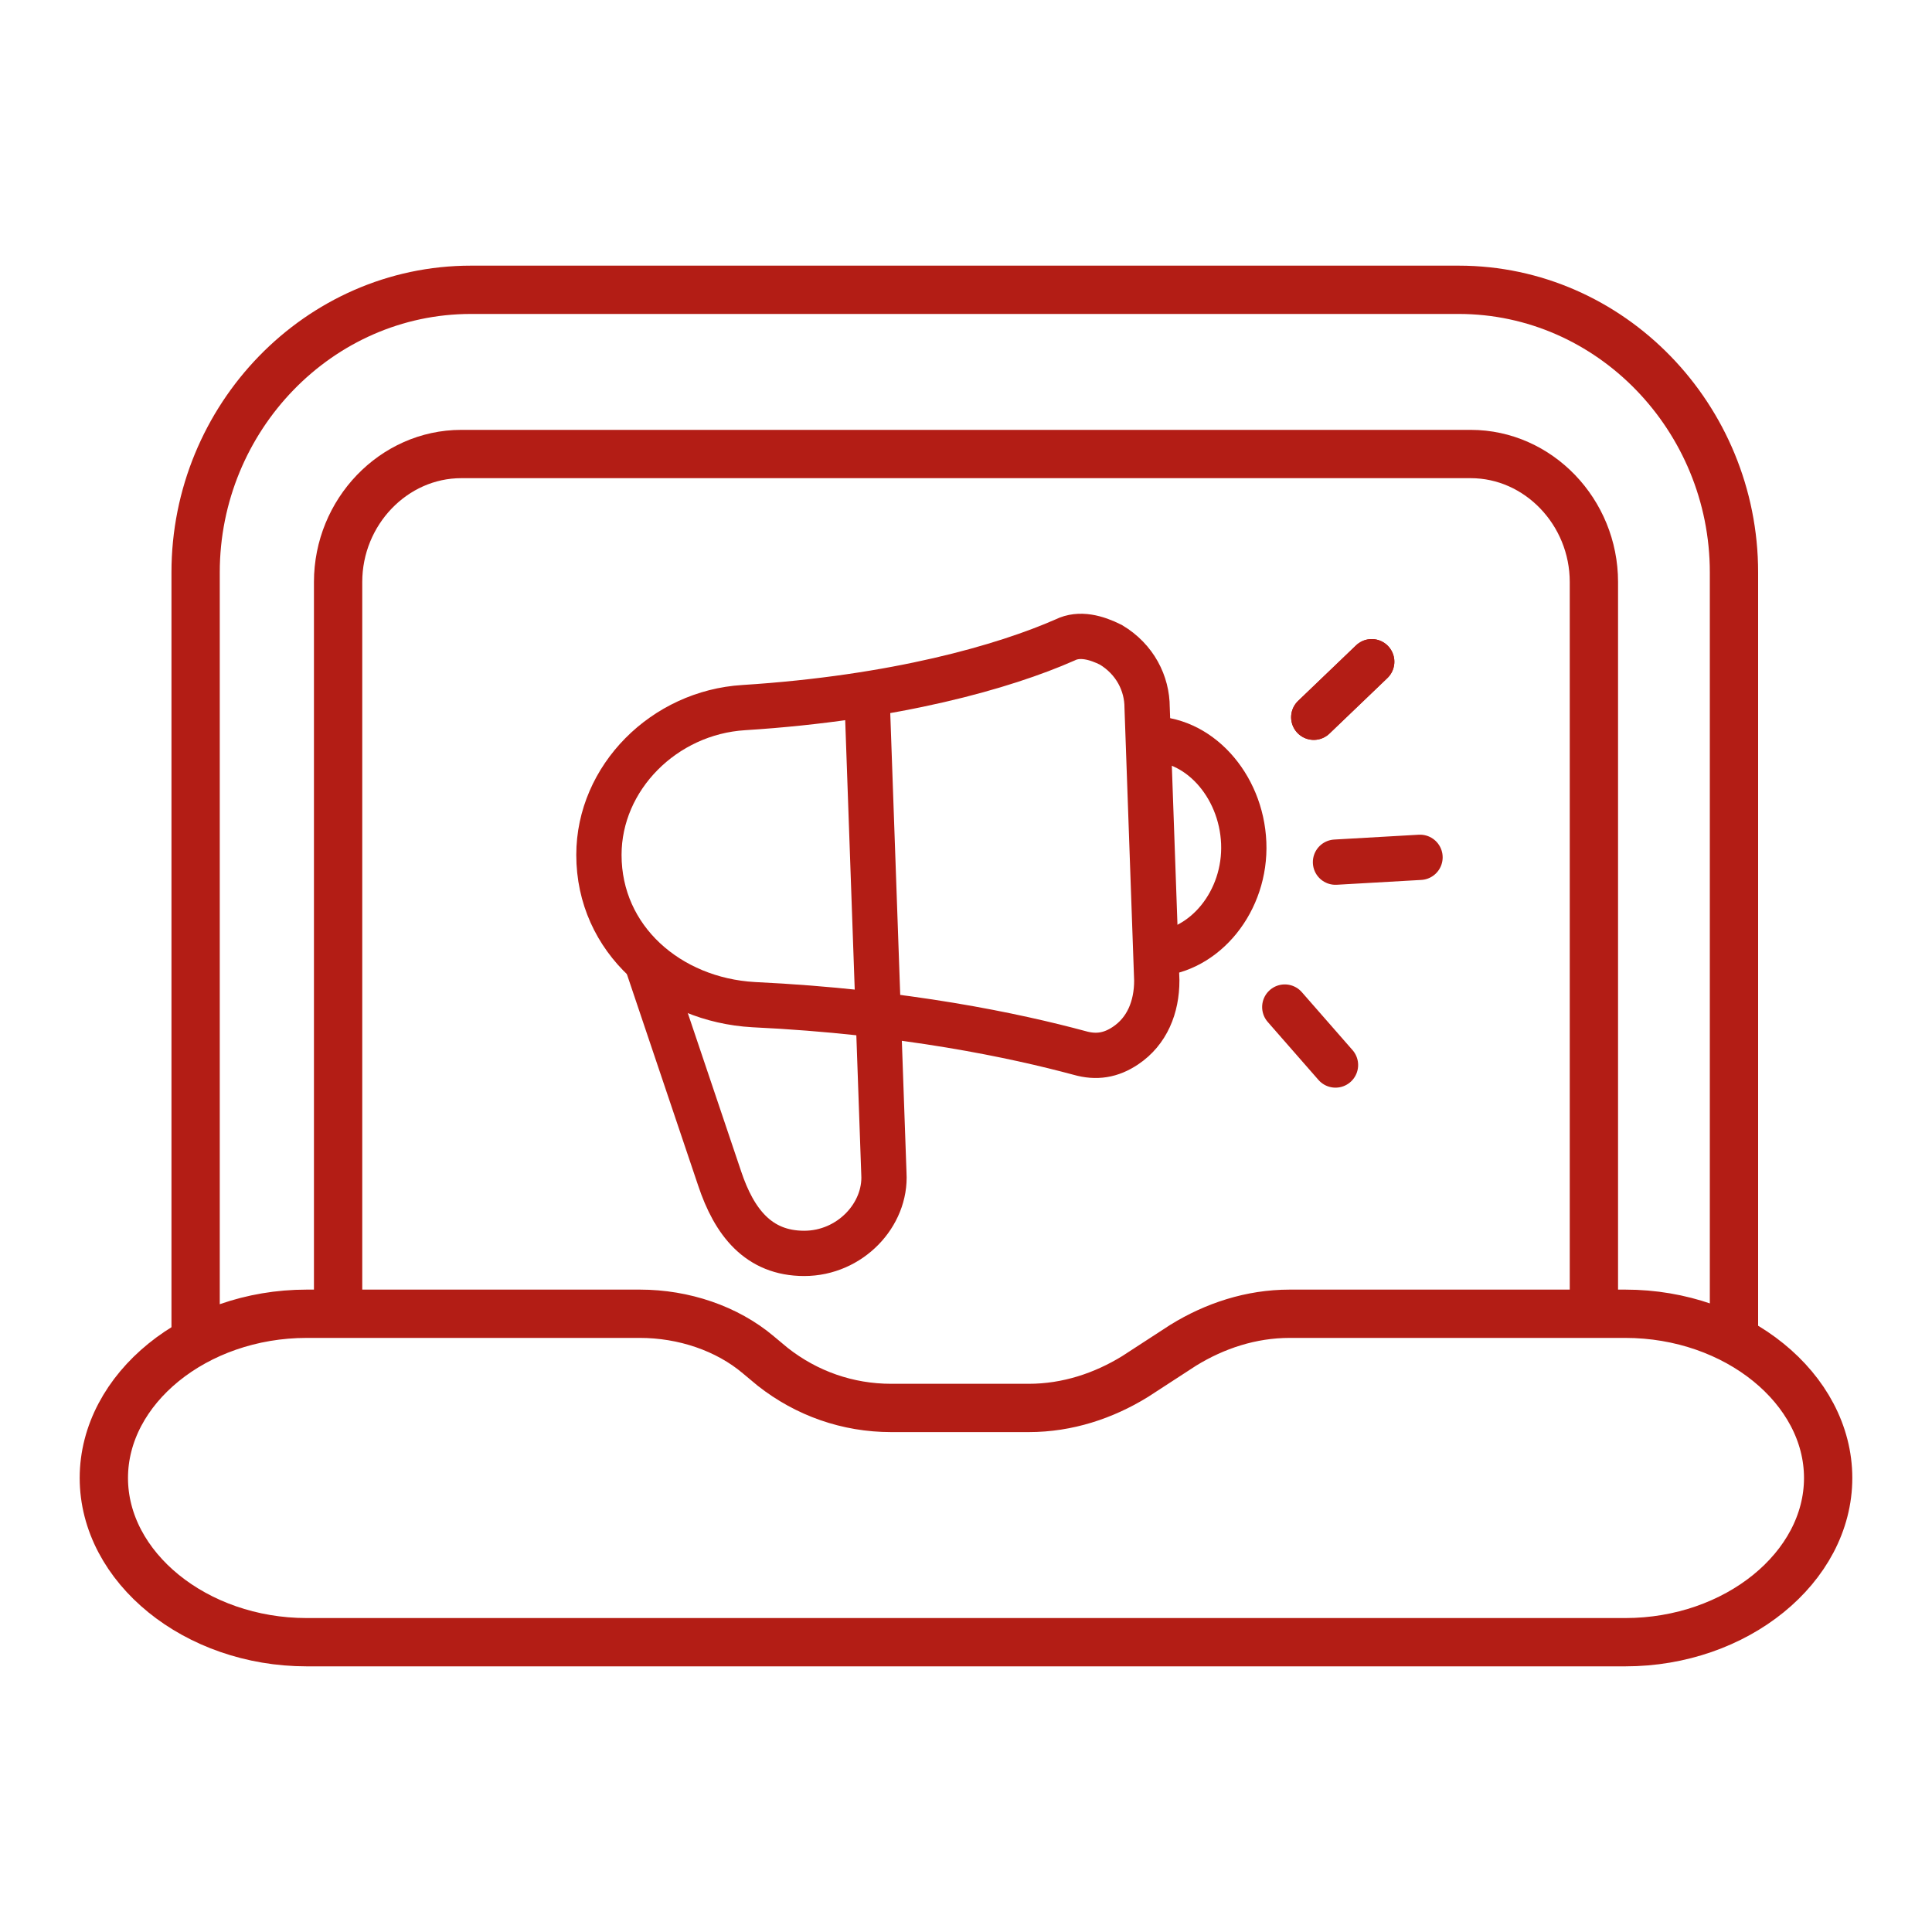 <?xml version="1.0" encoding="UTF-8"?> <svg xmlns="http://www.w3.org/2000/svg" xmlns:xlink="http://www.w3.org/1999/xlink" version="1.1" id="Capa_1" x="0px" y="0px" viewBox="0 0 80 80" style="enable-background:new 0 0 80 80;" xml:space="preserve"> <style type="text/css"> .st0{fill:none;stroke:#B31D15;stroke-width:1.875;stroke-miterlimit:10;} .st1{fill:none;stroke:#B31D15;stroke-width:1.875;stroke-linecap:round;stroke-linejoin:round;stroke-miterlimit:10;} .st2{fill:none;stroke:#B31D15;stroke-width:2;stroke-miterlimit:10;} </style> <g> <g> <path class="st0" d="M31.2,41.6c-3.5-0.2-6.4-2.7-6.4-6.2c0-3.2,2.7-5.9,6-6.1c6.3-0.4,10.8-1.7,13.3-2.8c0.6-0.3,1.3-0.1,1.9,0.2 c1,0.6,1.5,1.6,1.5,2.6l0.4,11.3c0,1.1-0.4,2.1-1.3,2.7c-0.6,0.4-1.2,0.5-1.9,0.3C42.1,42.9,37.5,41.9,31.2,41.6z"></path> <path class="st0" d="M47.5,30.6c2.1-0.1,3.9,1.9,4,4.3c0.1,2.4-1.6,4.5-3.7,4.6"></path> <path class="st0" d="M35.9,28.8l0.7,19.8c0.1,1.7-1.4,3.3-3.3,3.3c-1.9,0-2.9-1.3-3.5-3.1l-3-8.9"></path> <line class="st1" x1="54.4" y1="29.7" x2="56.8" y2="27.4"></line> <line class="st1" x1="54.4" y1="29.7" x2="56.8" y2="27.4"></line> <line class="st1" x1="55.3" y1="35.7" x2="58.8" y2="35.5"></line> <line class="st1" x1="53.2" y1="41.7" x2="55.3" y2="44.1"></line> </g> </g> <g> <path class="st2" d="M8.1,55.6V42.3V23.7c0-6.4,5.1-11.7,11.4-11.7h40.9c6.3,0,11.4,5.3,11.4,11.7v18.6v13.3"></path> <path class="st2" d="M14,54.4V43.8V24.1c0-2.9,2.3-5.3,5.1-5.3h18.7h23.1c2.8,0,5.1,2.4,5.1,5.3v19.7v10.3"></path> <path class="st2" d="M67.3,54.4c4.6,0,8.4,3.1,8.4,6.8v0c0,3.7-3.8,6.8-8.4,6.8H12.7c-4.6,0-8.4-3.1-8.4-6.8v0 c0-3.7,3.8-6.8,8.4-6.8h13.8c1.8,0,3.6,0.6,4.9,1.7l0.6,0.5c1.4,1.1,3.1,1.7,4.9,1.7h5.7c1.6,0,3.1-0.5,4.4-1.3l2-1.3 c1.3-0.8,2.8-1.3,4.4-1.3H67.3z"></path> </g> </svg> 